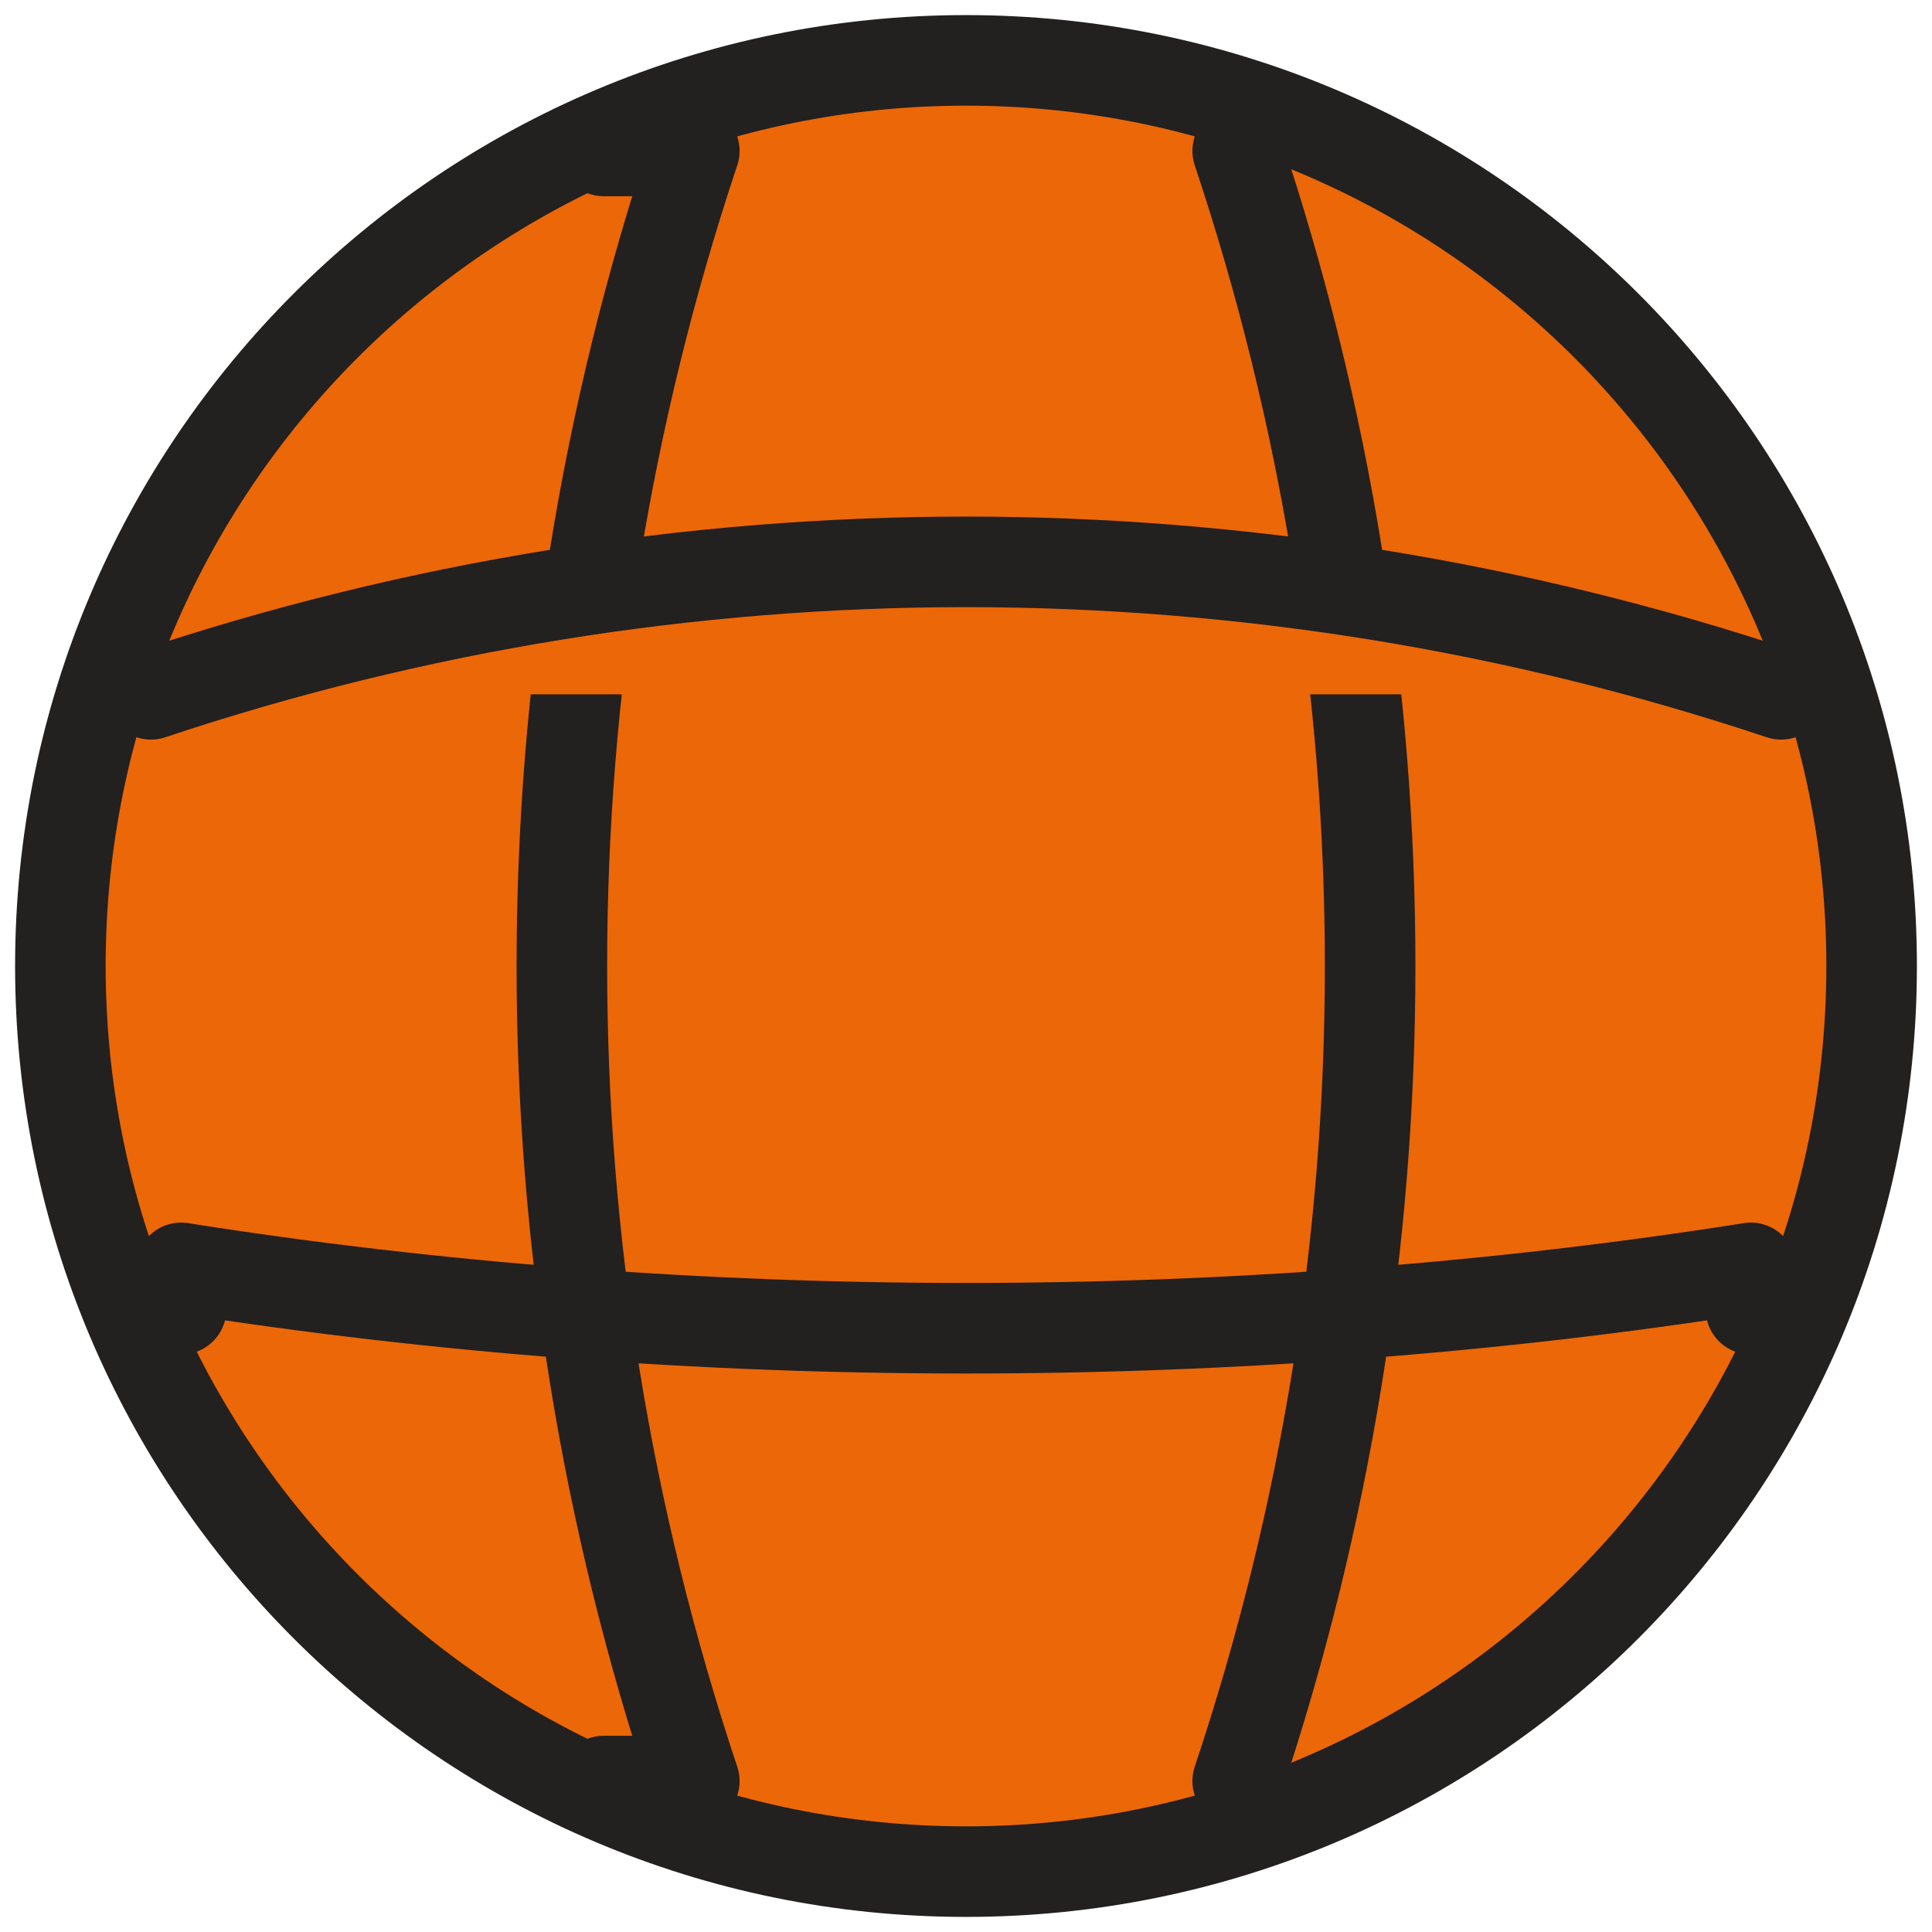 <svg width="32" height="32" viewBox="0 0 32 32" fill="none" xmlns="http://www.w3.org/2000/svg">
<path d="M16 31C24.284 31 31 24.284 31 16C31 7.716 24.284 1 16 1C7.716 1 1 7.716 1 16C1 24.284 7.716 31 16 31Z" fill="#EC6707" stroke="#232020" stroke-width="1.5" stroke-linecap="round" stroke-linejoin="round"/>
<path d="M10 2.5H11.5C8.575 11.26 8.575 20.74 11.5 29.5H10" fill="#EC6707"/>
<path d="M10 2.5H11.5C8.575 11.26 8.575 20.74 11.5 29.5H10" stroke="#232020" stroke-width="1.5" stroke-linecap="round" stroke-linejoin="round"/>
<path d="M20.5 2.5C23.425 11.26 23.425 20.74 20.5 29.5V2.5Z" fill="#EC6707"/>
<path d="M20.5 2.5C23.425 11.26 23.425 20.74 20.5 29.5" stroke="#232020" stroke-width="1.5" stroke-linecap="round" stroke-linejoin="round"/>
<path d="M3 21.684V21C11.436 22.333 20.564 22.333 29 21V21.684" fill="#EC6707"/>
<path d="M3 21.684V21C11.436 22.333 20.564 22.333 29 21V21.684" stroke="#232020" stroke-width="1.5" stroke-linecap="round" stroke-linejoin="round"/>
<path d="M2.5 11.5C11.26 8.575 20.74 8.575 29.5 11.5H2.5Z" fill="#EC6707"/>
<path d="M2.5 11.5C11.26 8.575 20.74 8.575 29.5 11.5" stroke="#232020" stroke-width="1.5" stroke-linecap="round" stroke-linejoin="round"/>
</svg>
